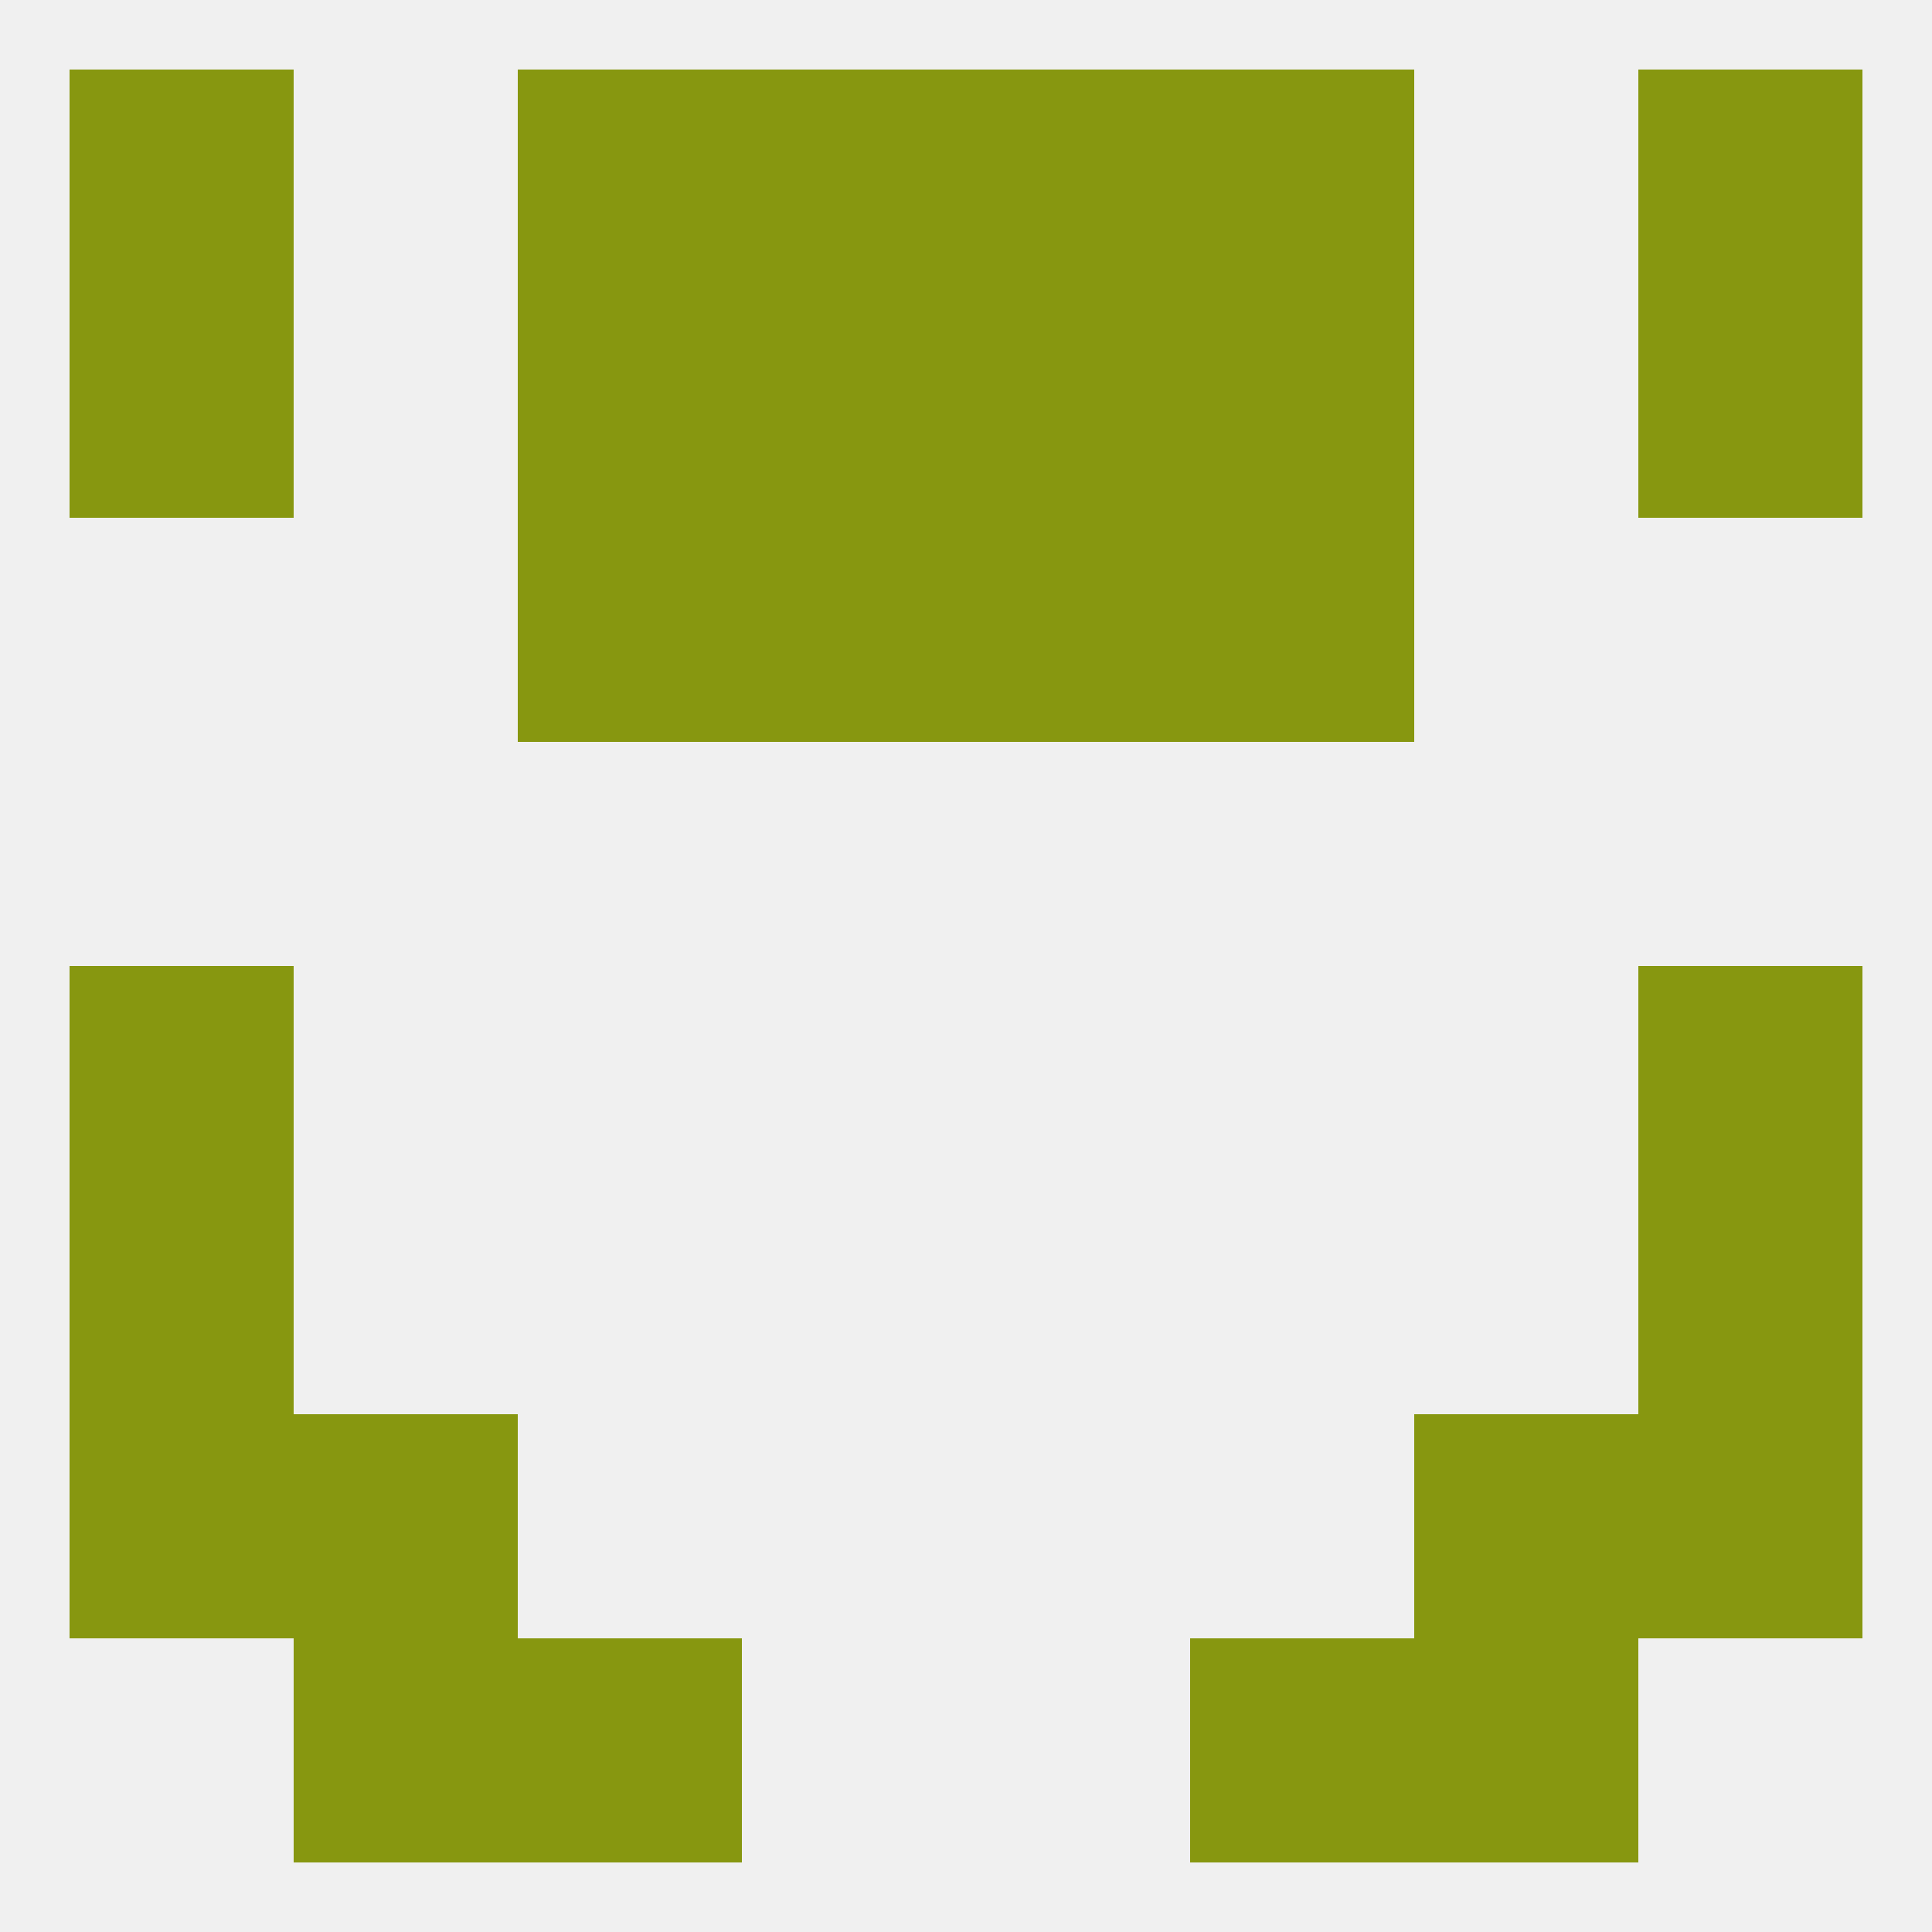 
<!--   <?xml version="1.0"?> -->
<svg version="1.1" baseprofile="full" xmlns="http://www.w3.org/2000/svg" xmlns:xlink="http://www.w3.org/1999/xlink" xmlns:ev="http://www.w3.org/2001/xml-events" width="250" height="250" viewBox="0 0 250 250" >
	<rect width="100%" height="100%" fill="rgba(240,240,240,255)"/>

	<rect x="9" y="154" width="29" height="29" fill="rgba(135,151,16,255)"/>
	<rect x="212" y="154" width="29" height="29" fill="rgba(135,151,16,255)"/>
	<rect x="9" y="183" width="29" height="29" fill="rgba(135,151,16,255)"/>
	<rect x="212" y="183" width="29" height="29" fill="rgba(135,151,16,255)"/>
	<rect x="38" y="183" width="29" height="29" fill="rgba(135,151,16,255)"/>
	<rect x="183" y="183" width="29" height="29" fill="rgba(135,151,16,255)"/>
	<rect x="38" y="212" width="29" height="29" fill="rgba(135,151,16,255)"/>
	<rect x="183" y="212" width="29" height="29" fill="rgba(135,151,16,255)"/>
	<rect x="67" y="212" width="29" height="29" fill="rgba(135,151,16,255)"/>
	<rect x="154" y="212" width="29" height="29" fill="rgba(135,151,16,255)"/>
	<rect x="67" y="9" width="29" height="29" fill="rgba(135,151,16,255)"/>
	<rect x="154" y="9" width="29" height="29" fill="rgba(135,151,16,255)"/>
	<rect x="9" y="9" width="29" height="29" fill="rgba(135,151,16,255)"/>
	<rect x="212" y="9" width="29" height="29" fill="rgba(135,151,16,255)"/>
	<rect x="96" y="9" width="29" height="29" fill="rgba(135,151,16,255)"/>
	<rect x="125" y="9" width="29" height="29" fill="rgba(135,151,16,255)"/>
	<rect x="9" y="38" width="29" height="29" fill="rgba(135,151,16,255)"/>
	<rect x="212" y="38" width="29" height="29" fill="rgba(135,151,16,255)"/>
	<rect x="67" y="38" width="29" height="29" fill="rgba(135,151,16,255)"/>
	<rect x="154" y="38" width="29" height="29" fill="rgba(135,151,16,255)"/>
	<rect x="96" y="38" width="29" height="29" fill="rgba(135,151,16,255)"/>
	<rect x="125" y="38" width="29" height="29" fill="rgba(135,151,16,255)"/>
	<rect x="67" y="67" width="29" height="29" fill="rgba(135,151,16,255)"/>
	<rect x="154" y="67" width="29" height="29" fill="rgba(135,151,16,255)"/>
	<rect x="96" y="67" width="29" height="29" fill="rgba(135,151,16,255)"/>
	<rect x="125" y="67" width="29" height="29" fill="rgba(135,151,16,255)"/>
	<rect x="9" y="125" width="29" height="29" fill="rgba(135,151,16,255)"/>
	<rect x="212" y="125" width="29" height="29" fill="rgba(135,151,16,255)"/>
</svg>